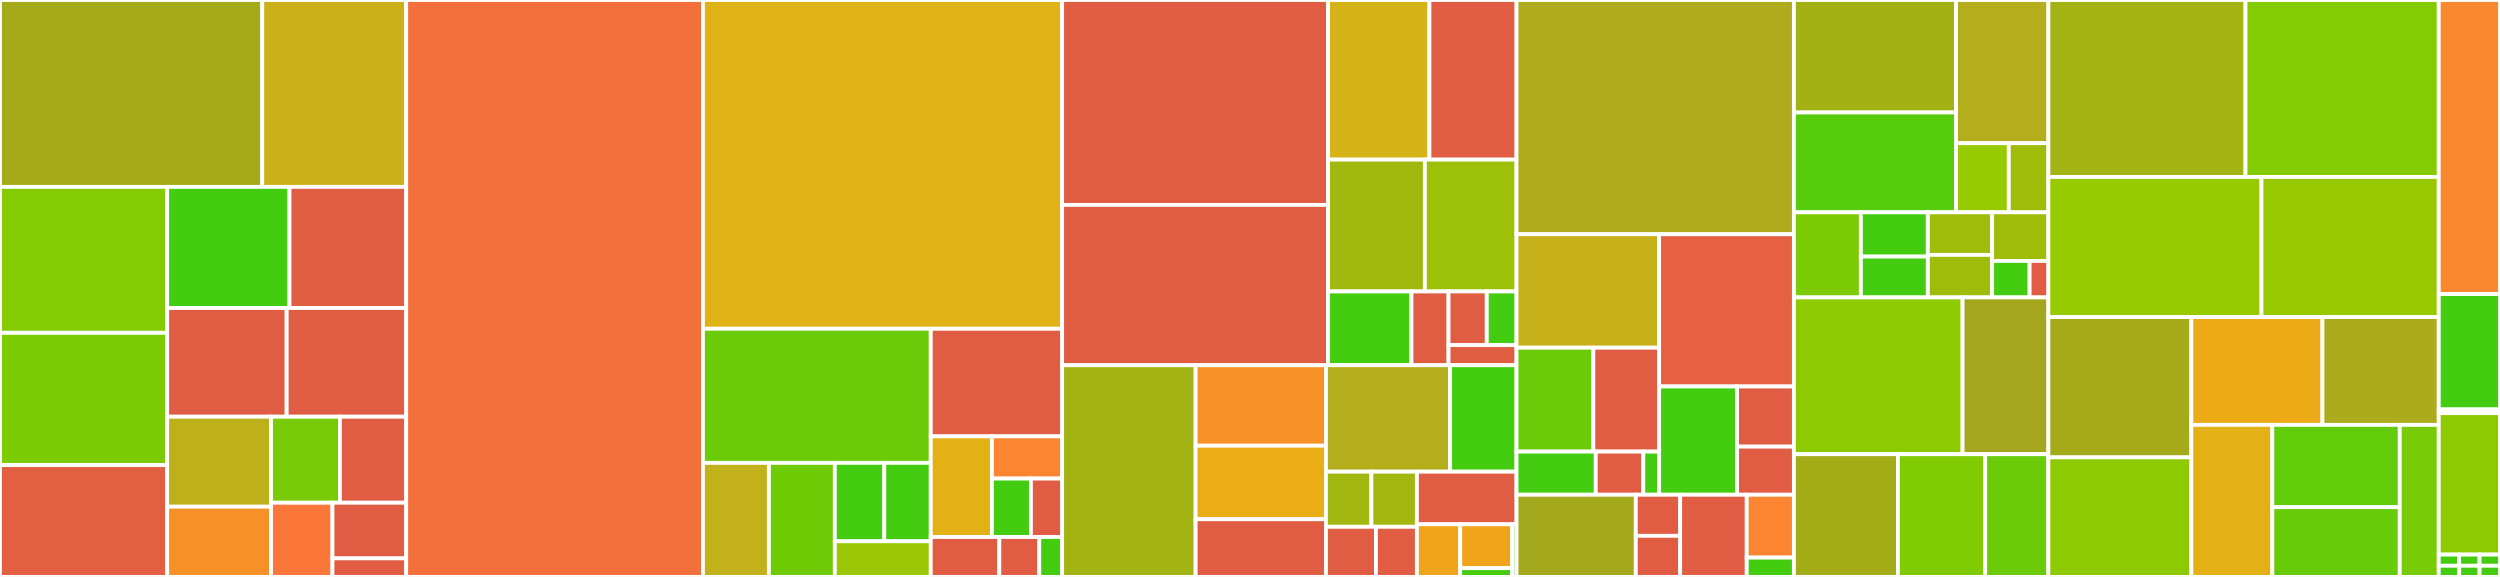 <svg baseProfile="full" width="650" height="150" viewBox="0 0 650 150" version="1.1"
xmlns="http://www.w3.org/2000/svg" xmlns:ev="http://www.w3.org/2001/xml-events"
xmlns:xlink="http://www.w3.org/1999/xlink">

<rect x="0" y="0" width="650" height="150" fill="#333333" stroke="none"/>

<style>rect.s{mask:url(#mask);}</style>
<defs>
  <pattern id="white" width="4" height="4" patternUnits="userSpaceOnUse" patternTransform="rotate(45)">
    <rect width="2" height="2" transform="translate(0,0)" fill="white"></rect>
  </pattern>
  <mask id="mask">
    <rect x="0" y="0" width="100%" height="100%" fill="url(#white)"></rect>
  </mask>
</defs>

<rect x="0" y="0" width="68.187" height="48.589" fill="#a4aa1a" stroke="white" stroke-width="1" class=" tooltipped" data-content="SpeziBluetooth/CoreBluetooth/Model/DiscoverySession.swift"><title>SpeziBluetooth/CoreBluetooth/Model/DiscoverySession.swift</title></rect>
<rect x="68.187" y="0" width="37.424" height="48.589" fill="#ccb21a" stroke="white" stroke-width="1" class=" tooltipped" data-content="SpeziBluetooth/CoreBluetooth/Model/PeripheralStorage.swift"><title>SpeziBluetooth/CoreBluetooth/Model/PeripheralStorage.swift</title></rect>
<rect x="0" y="48.589" width="43.46" height="37.94" fill="#85cb03" stroke="white" stroke-width="1" class=" tooltipped" data-content="SpeziBluetooth/CoreBluetooth/Model/BluetoothManagerStorage.swift"><title>SpeziBluetooth/CoreBluetooth/Model/BluetoothManagerStorage.swift</title></rect>
<rect x="0" y="86.53" width="43.46" height="34.394" fill="#7dcb05" stroke="white" stroke-width="1" class=" tooltipped" data-content="SpeziBluetooth/CoreBluetooth/Model/CharacteristicAccesses.swift"><title>SpeziBluetooth/CoreBluetooth/Model/CharacteristicAccesses.swift</title></rect>
<rect x="0" y="120.924" width="43.46" height="29.076" fill="#e35f42" stroke="white" stroke-width="1" class=" tooltipped" data-content="SpeziBluetooth/CoreBluetooth/Model/GATTCharacteristic.swift"><title>SpeziBluetooth/CoreBluetooth/Model/GATTCharacteristic.swift</title></rect>
<rect x="43.46" y="48.589" width="31.809" height="31.489" fill="#4c1" stroke="white" stroke-width="1" class=" tooltipped" data-content="SpeziBluetooth/CoreBluetooth/Model/MainActorBuffered.swift"><title>SpeziBluetooth/CoreBluetooth/Model/MainActorBuffered.swift</title></rect>
<rect x="75.27" y="48.589" width="30.341" height="31.489" fill="#e05d44" stroke="white" stroke-width="1" class=" tooltipped" data-content="SpeziBluetooth/CoreBluetooth/Model/GATTService.swift"><title>SpeziBluetooth/CoreBluetooth/Model/GATTService.swift</title></rect>
<rect x="43.46" y="80.079" width="31.075" height="28.266" fill="#e05d44" stroke="white" stroke-width="1" class=" tooltipped" data-content="SpeziBluetooth/CoreBluetooth/Model/AdvertisementData.swift"><title>SpeziBluetooth/CoreBluetooth/Model/AdvertisementData.swift</title></rect>
<rect x="74.535" y="80.079" width="31.075" height="28.266" fill="#e05d44" stroke="white" stroke-width="1" class=" tooltipped" data-content="SpeziBluetooth/CoreBluetooth/Model/ManagedAsynchronousAccess.swift"><title>SpeziBluetooth/CoreBluetooth/Model/ManagedAsynchronousAccess.swift</title></rect>
<rect x="43.46" y="108.345" width="27.006" height="23.395" fill="#bdb01b" stroke="white" stroke-width="1" class=" tooltipped" data-content="SpeziBluetooth/CoreBluetooth/Model/ManagedAtomicMainActorBuffered.swift"><title>SpeziBluetooth/CoreBluetooth/Model/ManagedAtomicMainActorBuffered.swift</title></rect>
<rect x="43.46" y="131.74" width="27.006" height="18.26" fill="#f79127" stroke="white" stroke-width="1" class=" tooltipped" data-content="SpeziBluetooth/CoreBluetooth/Model/BluetoothState.swift"><title>SpeziBluetooth/CoreBluetooth/Model/BluetoothState.swift</title></rect>
<rect x="70.466" y="108.345" width="17.917" height="22.362" fill="#78cb06" stroke="white" stroke-width="1" class=" tooltipped" data-content="SpeziBluetooth/CoreBluetooth/Model/PeripheralState.swift"><title>SpeziBluetooth/CoreBluetooth/Model/PeripheralState.swift</title></rect>
<rect x="88.383" y="108.345" width="17.228" height="22.362" fill="#e05d44" stroke="white" stroke-width="1" class=" tooltipped" data-content="SpeziBluetooth/CoreBluetooth/Model/BluetoothError.swift"><title>SpeziBluetooth/CoreBluetooth/Model/BluetoothError.swift</title></rect>
<rect x="70.466" y="130.707" width="15.975" height="19.293" fill="#fa7739" stroke="white" stroke-width="1" class=" tooltipped" data-content="SpeziBluetooth/CoreBluetooth/Model/OnChangeRegistration.swift"><title>SpeziBluetooth/CoreBluetooth/Model/OnChangeRegistration.swift</title></rect>
<rect x="86.441" y="130.707" width="19.17" height="14.47" fill="#e05d44" stroke="white" stroke-width="1" class=" tooltipped" data-content="SpeziBluetooth/CoreBluetooth/Model/ManufacturerIdentifier.swift"><title>SpeziBluetooth/CoreBluetooth/Model/ManufacturerIdentifier.swift</title></rect>
<rect x="86.441" y="145.177" width="19.17" height="4.823" fill="#e05d44" stroke="white" stroke-width="1" class=" tooltipped" data-content="SpeziBluetooth/CoreBluetooth/Model/CharacteristicLocator.swift"><title>SpeziBluetooth/CoreBluetooth/Model/CharacteristicLocator.swift</title></rect>
<rect x="105.611" y="0" width="77.153" height="150.0" fill="#f36f3b" stroke="white" stroke-width="1" class=" tooltipped" data-content="SpeziBluetooth/CoreBluetooth/BluetoothPeripheral.swift"><title>SpeziBluetooth/CoreBluetooth/BluetoothPeripheral.swift</title></rect>
<rect x="182.764" y="0" width="93.385" height="85.479" fill="#dfb317" stroke="white" stroke-width="1" class=" tooltipped" data-content="SpeziBluetooth/CoreBluetooth/BluetoothManager.swift"><title>SpeziBluetooth/CoreBluetooth/BluetoothManager.swift</title></rect>
<rect x="182.764" y="85.479" width="59.232" height="34.862" fill="#6ccb08" stroke="white" stroke-width="1" class=" tooltipped" data-content="SpeziBluetooth/CoreBluetooth/Utilities/RWLock.swift"><title>SpeziBluetooth/CoreBluetooth/Utilities/RWLock.swift</title></rect>
<rect x="182.764" y="120.341" width="17.146" height="29.659" fill="#c3b11b" stroke="white" stroke-width="1" class=" tooltipped" data-content="SpeziBluetooth/CoreBluetooth/Utilities/SpeziBluetoothActor.swift"><title>SpeziBluetooth/CoreBluetooth/Utilities/SpeziBluetoothActor.swift</title></rect>
<rect x="199.91" y="120.341" width="17.146" height="29.659" fill="#70cb07" stroke="white" stroke-width="1" class=" tooltipped" data-content="SpeziBluetooth/CoreBluetooth/Utilities/ValueObservable.swift"><title>SpeziBluetooth/CoreBluetooth/Utilities/ValueObservable.swift</title></rect>
<rect x="217.056" y="120.341" width="12.848" height="20.391" fill="#4c1" stroke="white" stroke-width="1" class=" tooltipped" data-content="SpeziBluetooth/CoreBluetooth/Utilities/DiscoveryStaleTimer.swift"><title>SpeziBluetooth/CoreBluetooth/Utilities/DiscoveryStaleTimer.swift</title></rect>
<rect x="229.904" y="120.341" width="12.092" height="20.391" fill="#4c1" stroke="white" stroke-width="1" class=" tooltipped" data-content="SpeziBluetooth/CoreBluetooth/Utilities/BluetoothWorkItem.swift"><title>SpeziBluetooth/CoreBluetooth/Utilities/BluetoothWorkItem.swift</title></rect>
<rect x="217.056" y="140.732" width="24.94" height="9.268" fill="#9ac603" stroke="white" stroke-width="1" class=" tooltipped" data-content="SpeziBluetooth/CoreBluetooth/Utilities/KVOStateDidChangeObserver.swift"><title>SpeziBluetooth/CoreBluetooth/Utilities/KVOStateDidChangeObserver.swift</title></rect>
<rect x="241.996" y="85.479" width="34.154" height="27.974" fill="#e05d44" stroke="white" stroke-width="1" class=" tooltipped" data-content="SpeziBluetooth/CoreBluetooth/Configuration/DiscoveryCriteria.swift"><title>SpeziBluetooth/CoreBluetooth/Configuration/DiscoveryCriteria.swift</title></rect>
<rect x="241.996" y="113.453" width="15.899" height="26.17" fill="#e3b116" stroke="white" stroke-width="1" class=" tooltipped" data-content="SpeziBluetooth/CoreBluetooth/Configuration/DeviceDescription.swift"><title>SpeziBluetooth/CoreBluetooth/Configuration/DeviceDescription.swift</title></rect>
<rect x="257.895" y="113.453" width="18.255" height="10.974" fill="#fb8530" stroke="white" stroke-width="1" class=" tooltipped" data-content="SpeziBluetooth/CoreBluetooth/Configuration/ServiceDescription.swift"><title>SpeziBluetooth/CoreBluetooth/Configuration/ServiceDescription.swift</title></rect>
<rect x="257.895" y="124.427" width="10.141" height="15.195" fill="#4c1" stroke="white" stroke-width="1" class=" tooltipped" data-content="SpeziBluetooth/CoreBluetooth/Configuration/DiscoveryDescription.swift"><title>SpeziBluetooth/CoreBluetooth/Configuration/DiscoveryDescription.swift</title></rect>
<rect x="268.037" y="124.427" width="8.113" height="15.195" fill="#e05d44" stroke="white" stroke-width="1" class=" tooltipped" data-content="SpeziBluetooth/CoreBluetooth/Configuration/CharacteristicDescription.swift"><title>SpeziBluetooth/CoreBluetooth/Configuration/CharacteristicDescription.swift</title></rect>
<rect x="241.996" y="139.622" width="17.819" height="10.378" fill="#e05d44" stroke="white" stroke-width="1" class=" tooltipped" data-content="SpeziBluetooth/CoreBluetooth/Extensions/CBError+LocalizedError.swift"><title>SpeziBluetooth/CoreBluetooth/Extensions/CBError+LocalizedError.swift</title></rect>
<rect x="259.815" y="139.622" width="10.395" height="10.378" fill="#e05d44" stroke="white" stroke-width="1" class=" tooltipped" data-content="SpeziBluetooth/CoreBluetooth/Extensions/CBPeripheral+DebugIdentifier.swift"><title>SpeziBluetooth/CoreBluetooth/Extensions/CBPeripheral+DebugIdentifier.swift</title></rect>
<rect x="270.21" y="139.622" width="5.94" height="10.378" fill="#4c1" stroke="white" stroke-width="1" class=" tooltipped" data-content="SpeziBluetooth/CoreBluetooth/Extensions/CBCharacteristicProperties+Props.swift"><title>SpeziBluetooth/CoreBluetooth/Extensions/CBCharacteristicProperties+Props.swift</title></rect>
<rect x="276.15" y="0" width="69.134" height="53.274" fill="#e05d44" stroke="white" stroke-width="1" class=" tooltipped" data-content="SpeziBluetooth/Model/PropertySupport/CharacteristicPeripheralInjection.swift"><title>SpeziBluetooth/Model/PropertySupport/CharacteristicPeripheralInjection.swift</title></rect>
<rect x="276.15" y="53.274" width="69.134" height="41.683" fill="#e05d44" stroke="white" stroke-width="1" class=" tooltipped" data-content="SpeziBluetooth/Model/PropertySupport/CharacteristicAccessor.swift"><title>SpeziBluetooth/Model/PropertySupport/CharacteristicAccessor.swift</title></rect>
<rect x="345.284" y="0" width="26.362" height="41.504" fill="#d6b318" stroke="white" stroke-width="1" class=" tooltipped" data-content="SpeziBluetooth/Model/PropertySupport/DeviceStatePeripheralInjection.swift"><title>SpeziBluetooth/Model/PropertySupport/DeviceStatePeripheralInjection.swift</title></rect>
<rect x="371.646" y="0" width="22.649" height="41.504" fill="#e05d44" stroke="white" stroke-width="1" class=" tooltipped" data-content="SpeziBluetooth/Model/PropertySupport/DeviceStateAccessor.swift"><title>SpeziBluetooth/Model/PropertySupport/DeviceStateAccessor.swift</title></rect>
<rect x="345.284" y="41.504" width="25.18" height="34.272" fill="#a1b90e" stroke="white" stroke-width="1" class=" tooltipped" data-content="SpeziBluetooth/Model/PropertySupport/CharacteristicTestInjections.swift"><title>SpeziBluetooth/Model/PropertySupport/CharacteristicTestInjections.swift</title></rect>
<rect x="370.464" y="41.504" width="23.831" height="34.272" fill="#9dc008" stroke="white" stroke-width="1" class=" tooltipped" data-content="SpeziBluetooth/Model/PropertySupport/DeviceStateTestInjections.swift"><title>SpeziBluetooth/Model/PropertySupport/DeviceStateTestInjections.swift</title></rect>
<rect x="345.284" y="75.777" width="21.693" height="19.18" fill="#4c1" stroke="white" stroke-width="1" class=" tooltipped" data-content="SpeziBluetooth/Model/PropertySupport/ServicePeripheralInjection.swift"><title>SpeziBluetooth/Model/PropertySupport/ServicePeripheralInjection.swift</title></rect>
<rect x="366.977" y="75.777" width="9.641" height="19.18" fill="#e05d44" stroke="white" stroke-width="1" class=" tooltipped" data-content="SpeziBluetooth/Model/PropertySupport/DeviceActionTestInjections.swift"><title>SpeziBluetooth/Model/PropertySupport/DeviceActionTestInjections.swift</title></rect>
<rect x="376.618" y="75.777" width="9.943" height="13.949" fill="#e05d44" stroke="white" stroke-width="1" class=" tooltipped" data-content="SpeziBluetooth/Model/PropertySupport/ServiceAccessor.swift"><title>SpeziBluetooth/Model/PropertySupport/ServiceAccessor.swift</title></rect>
<rect x="386.561" y="75.777" width="7.733" height="13.949" fill="#4c1" stroke="white" stroke-width="1" class=" tooltipped" data-content="SpeziBluetooth/Model/PropertySupport/DeviceActionPeripheralInjection.swift"><title>SpeziBluetooth/Model/PropertySupport/DeviceActionPeripheralInjection.swift</title></rect>
<rect x="376.618" y="89.726" width="17.676" height="5.231" fill="#e05d44" stroke="white" stroke-width="1" class=" tooltipped" data-content="SpeziBluetooth/Model/PropertySupport/DeviceActionAccessor.swift"><title>SpeziBluetooth/Model/PropertySupport/DeviceActionAccessor.swift</title></rect>
<rect x="276.15" y="94.957" width="34.715" height="55.043" fill="#a3b313" stroke="white" stroke-width="1" class=" tooltipped" data-content="SpeziBluetooth/Model/Properties/Characteristic.swift"><title>SpeziBluetooth/Model/Properties/Characteristic.swift</title></rect>
<rect x="310.865" y="94.957" width="33.876" height="20.926" fill="#f79127" stroke="white" stroke-width="1" class=" tooltipped" data-content="SpeziBluetooth/Model/Properties/DeviceState.swift"><title>SpeziBluetooth/Model/Properties/DeviceState.swift</title></rect>
<rect x="310.865" y="115.882" width="33.876" height="19.106" fill="#ebad15" stroke="white" stroke-width="1" class=" tooltipped" data-content="SpeziBluetooth/Model/Properties/Service.swift"><title>SpeziBluetooth/Model/Properties/Service.swift</title></rect>
<rect x="310.865" y="134.988" width="33.876" height="15.012" fill="#e05d44" stroke="white" stroke-width="1" class=" tooltipped" data-content="SpeziBluetooth/Model/Properties/DeviceAction.swift"><title>SpeziBluetooth/Model/Properties/DeviceAction.swift</title></rect>
<rect x="344.741" y="94.957" width="32.293" height="27.677" fill="#b4ad1c" stroke="white" stroke-width="1" class=" tooltipped" data-content="SpeziBluetooth/Model/SemanticModel/SetupDeviceVisitor.swift"><title>SpeziBluetooth/Model/SemanticModel/SetupDeviceVisitor.swift</title></rect>
<rect x="377.034" y="94.957" width="17.26" height="27.677" fill="#4c1" stroke="white" stroke-width="1" class=" tooltipped" data-content="SpeziBluetooth/Model/SemanticModel/DeviceDescriptionParser.swift"><title>SpeziBluetooth/Model/SemanticModel/DeviceDescriptionParser.swift</title></rect>
<rect x="344.741" y="122.634" width="11.825" height="14.335" fill="#a2b710" stroke="white" stroke-width="1" class=" tooltipped" data-content="SpeziBluetooth/Model/Actions/BluetoothConnectAction.swift"><title>SpeziBluetooth/Model/Actions/BluetoothConnectAction.swift</title></rect>
<rect x="356.566" y="122.634" width="11.825" height="14.335" fill="#a2b710" stroke="white" stroke-width="1" class=" tooltipped" data-content="SpeziBluetooth/Model/Actions/BluetoothDisconnectAction.swift"><title>SpeziBluetooth/Model/Actions/BluetoothDisconnectAction.swift</title></rect>
<rect x="344.741" y="136.968" width="13.008" height="13.032" fill="#e05d44" stroke="white" stroke-width="1" class=" tooltipped" data-content="SpeziBluetooth/Model/Actions/ReadRSSIAction.swift"><title>SpeziBluetooth/Model/Actions/ReadRSSIAction.swift</title></rect>
<rect x="357.749" y="136.968" width="10.643" height="13.032" fill="#e05d44" stroke="white" stroke-width="1" class=" tooltipped" data-content="SpeziBluetooth/Model/Actions/DeviceActions.swift"><title>SpeziBluetooth/Model/Actions/DeviceActions.swift</title></rect>
<rect x="368.391" y="122.634" width="25.903" height="13.683" fill="#e05d44" stroke="white" stroke-width="1" class=" tooltipped" data-content="SpeziBluetooth/Model/Characteristic/ControlPointSupport.swift"><title>SpeziBluetooth/Model/Characteristic/ControlPointSupport.swift</title></rect>
<rect x="368.391" y="136.317" width="11.262" height="13.683" fill="#efa41b" stroke="white" stroke-width="1" class=" tooltipped" data-content="SpeziBluetooth/Model/Visitor/DeviceVisitor.swift"><title>SpeziBluetooth/Model/Visitor/DeviceVisitor.swift</title></rect>
<rect x="379.653" y="136.317" width="13.515" height="11.403" fill="#efa41b" stroke="white" stroke-width="1" class=" tooltipped" data-content="SpeziBluetooth/Model/Visitor/ServiceVisitor.swift"><title>SpeziBluetooth/Model/Visitor/ServiceVisitor.swift</title></rect>
<rect x="379.653" y="147.719" width="13.515" height="2.281" fill="#4c1" stroke="white" stroke-width="1" class=" tooltipped" data-content="SpeziBluetooth/Model/Visitor/BaseVisitor.swift"><title>SpeziBluetooth/Model/Visitor/BaseVisitor.swift</title></rect>
<rect x="393.168" y="136.317" width="1.126" height="13.683" fill="#4c1" stroke="white" stroke-width="1" class=" tooltipped" data-content="SpeziBluetooth/Model/BluetoothService.swift"><title>SpeziBluetooth/Model/BluetoothService.swift</title></rect>
<rect x="394.294" y="0" width="72.119" height="60.897" fill="#afab1c" stroke="white" stroke-width="1" class=" tooltipped" data-content="SpeziBluetooth/Bluetooth.swift"><title>SpeziBluetooth/Bluetooth.swift</title></rect>
<rect x="394.294" y="60.897" width="37.084" height="29.504" fill="#c6b11a" stroke="white" stroke-width="1" class=" tooltipped" data-content="SpeziBluetooth/Utils/ChangeSubscriptions.swift"><title>SpeziBluetooth/Utils/ChangeSubscriptions.swift</title></rect>
<rect x="394.294" y="90.402" width="19.968" height="27.011" fill="#6ccb08" stroke="white" stroke-width="1" class=" tooltipped" data-content="SpeziBluetooth/Utils/ConnectedDevicesModel.swift"><title>SpeziBluetooth/Utils/ConnectedDevicesModel.swift</title></rect>
<rect x="414.262" y="90.402" width="17.115" height="27.011" fill="#e05d44" stroke="white" stroke-width="1" class=" tooltipped" data-content="SpeziBluetooth/Utils/BTUUID.swift"><title>SpeziBluetooth/Utils/BTUUID.swift</title></rect>
<rect x="394.294" y="117.413" width="20.602" height="11.22" fill="#4c1" stroke="white" stroke-width="1" class=" tooltipped" data-content="SpeziBluetooth/Utils/ConnectedDevices.swift"><title>SpeziBluetooth/Utils/ConnectedDevices.swift</title></rect>
<rect x="414.896" y="117.413" width="12.361" height="11.22" fill="#e05d44" stroke="white" stroke-width="1" class=" tooltipped" data-content="SpeziBluetooth/Utils/Reference.swift"><title>SpeziBluetooth/Utils/Reference.swift</title></rect>
<rect x="427.257" y="117.413" width="4.12" height="11.22" fill="#4c1" stroke="white" stroke-width="1" class=" tooltipped" data-content="SpeziBluetooth/Utils/Box.swift"><title>SpeziBluetooth/Utils/Box.swift</title></rect>
<rect x="431.378" y="60.897" width="35.036" height="39.585" fill="#e56142" stroke="white" stroke-width="1" class=" tooltipped" data-content="SpeziBluetooth/Modifier/ScanNearbyDevicesModifier.swift"><title>SpeziBluetooth/Modifier/ScanNearbyDevicesModifier.swift</title></rect>
<rect x="431.378" y="100.483" width="20.255" height="28.15" fill="#4c1" stroke="white" stroke-width="1" class=" tooltipped" data-content="SpeziBluetooth/Modifier/ConnectedDevicesEnvironmentModifier.swift"><title>SpeziBluetooth/Modifier/ConnectedDevicesEnvironmentModifier.swift</title></rect>
<rect x="451.633" y="100.483" width="14.781" height="15.639" fill="#e05d44" stroke="white" stroke-width="1" class=" tooltipped" data-content="SpeziBluetooth/Modifier/AutoConnectModifier.swift"><title>SpeziBluetooth/Modifier/AutoConnectModifier.swift</title></rect>
<rect x="451.633" y="116.122" width="14.781" height="12.511" fill="#e05d44" stroke="white" stroke-width="1" class=" tooltipped" data-content="SpeziBluetooth/Modifier/BluetoothScanningOptionsModifier.swift"><title>SpeziBluetooth/Modifier/BluetoothScanningOptionsModifier.swift</title></rect>
<rect x="394.294" y="128.632" width="31.011" height="21.368" fill="#a4a81c" stroke="white" stroke-width="1" class=" tooltipped" data-content="SpeziBluetooth/Environment/SurroundingScanModifiers.swift"><title>SpeziBluetooth/Environment/SurroundingScanModifiers.swift</title></rect>
<rect x="425.306" y="128.632" width="11.539" height="10.684" fill="#e05d44" stroke="white" stroke-width="1" class=" tooltipped" data-content="SpeziBluetooth/Environment/AdvertisementStaleIntervalEnvironmentKey.swift"><title>SpeziBluetooth/Environment/AdvertisementStaleIntervalEnvironmentKey.swift</title></rect>
<rect x="425.306" y="139.316" width="11.539" height="10.684" fill="#e05d44" stroke="white" stroke-width="1" class=" tooltipped" data-content="SpeziBluetooth/Environment/MinimumRSSIEnvironmentKey.swift"><title>SpeziBluetooth/Environment/MinimumRSSIEnvironmentKey.swift</title></rect>
<rect x="436.845" y="128.632" width="17.309" height="21.368" fill="#e05d44" stroke="white" stroke-width="1" class=" tooltipped" data-content="SpeziBluetooth/Configuration/DiscoveryDescriptorBuilder.swift"><title>SpeziBluetooth/Configuration/DiscoveryDescriptorBuilder.swift</title></rect>
<rect x="454.153" y="128.632" width="12.26" height="16.34" fill="#fb8530" stroke="white" stroke-width="1" class=" tooltipped" data-content="SpeziBluetooth/Configuration/DeviceDiscoveryDescriptor.swift"><title>SpeziBluetooth/Configuration/DeviceDiscoveryDescriptor.swift</title></rect>
<rect x="454.153" y="144.972" width="12.26" height="5.028" fill="#4c1" stroke="white" stroke-width="1" class=" tooltipped" data-content="SpeziBluetooth/Configuration/Discover.swift"><title>SpeziBluetooth/Configuration/Discover.swift</title></rect>
<rect x="466.414" y="0" width="42.153" height="29.246" fill="#a3b114" stroke="white" stroke-width="1" class=" tooltipped" data-content="SpeziBluetoothServices/Characteristics/RecordAccess/GenericOperand/RecordAccessFilterCriteria.swift"><title>SpeziBluetoothServices/Characteristics/RecordAccess/GenericOperand/RecordAccessFilterCriteria.swift</title></rect>
<rect x="466.414" y="29.246" width="42.153" height="25.956" fill="#57cc0c" stroke="white" stroke-width="1" class=" tooltipped" data-content="SpeziBluetoothServices/Characteristics/RecordAccess/GenericOperand/CharacteristicAccessor+GenericRecordAccess.swift"><title>SpeziBluetoothServices/Characteristics/RecordAccess/GenericOperand/CharacteristicAccessor+GenericRecordAccess.swift</title></rect>
<rect x="508.567" y="0" width="24.008" height="37.229" fill="#b4ad1c" stroke="white" stroke-width="1" class=" tooltipped" data-content="SpeziBluetoothServices/Characteristics/RecordAccess/GenericOperand/RecordAccessGenericOperand.swift"><title>SpeziBluetoothServices/Characteristics/RecordAccess/GenericOperand/RecordAccessGenericOperand.swift</title></rect>
<rect x="508.567" y="37.229" width="13.719" height="17.973" fill="#97ca00" stroke="white" stroke-width="1" class=" tooltipped" data-content="SpeziBluetoothServices/Characteristics/RecordAccess/GenericOperand/RecordAccessGeneralResponse.swift"><title>SpeziBluetoothServices/Characteristics/RecordAccess/GenericOperand/RecordAccessGeneralResponse.swift</title></rect>
<rect x="522.286" y="37.229" width="10.289" height="17.973" fill="#9fbc0b" stroke="white" stroke-width="1" class=" tooltipped" data-content="SpeziBluetoothServices/Characteristics/RecordAccess/GenericOperand/RecordAccessFilterType.swift"><title>SpeziBluetoothServices/Characteristics/RecordAccess/GenericOperand/RecordAccessFilterType.swift</title></rect>
<rect x="466.414" y="55.202" width="17.411" height="22.127" fill="#7dcb05" stroke="white" stroke-width="1" class=" tooltipped" data-content="SpeziBluetoothServices/Characteristics/RecordAccess/RecordAccessControlPoint.swift"><title>SpeziBluetoothServices/Characteristics/RecordAccess/RecordAccessControlPoint.swift</title></rect>
<rect x="483.825" y="55.202" width="17.411" height="11.506" fill="#4c1" stroke="white" stroke-width="1" class=" tooltipped" data-content="SpeziBluetoothServices/Characteristics/RecordAccess/RecordAccessOperationContent.swift"><title>SpeziBluetoothServices/Characteristics/RecordAccess/RecordAccessOperationContent.swift</title></rect>
<rect x="483.825" y="66.708" width="17.411" height="10.621" fill="#4c1" stroke="white" stroke-width="1" class=" tooltipped" data-content="SpeziBluetoothServices/Characteristics/RecordAccess/RecordAccessControlPoint+Operations.swift"><title>SpeziBluetoothServices/Characteristics/RecordAccess/RecordAccessControlPoint+Operations.swift</title></rect>
<rect x="501.235" y="55.202" width="16.714" height="11.064" fill="#9fbc0b" stroke="white" stroke-width="1" class=" tooltipped" data-content="SpeziBluetoothServices/Characteristics/RecordAccess/RecordAccessOpCode.swift"><title>SpeziBluetoothServices/Characteristics/RecordAccess/RecordAccessOpCode.swift</title></rect>
<rect x="501.235" y="66.266" width="16.714" height="11.064" fill="#9fbc0b" stroke="white" stroke-width="1" class=" tooltipped" data-content="SpeziBluetoothServices/Characteristics/RecordAccess/RecordAccessOperator.swift"><title>SpeziBluetoothServices/Characteristics/RecordAccess/RecordAccessOperator.swift</title></rect>
<rect x="517.95" y="55.202" width="14.625" height="12.644" fill="#9fbc0b" stroke="white" stroke-width="1" class=" tooltipped" data-content="SpeziBluetoothServices/Characteristics/RecordAccess/RecordAccessResponseCode.swift"><title>SpeziBluetoothServices/Characteristics/RecordAccess/RecordAccessResponseCode.swift</title></rect>
<rect x="517.95" y="67.846" width="9.75" height="9.483" fill="#4c1" stroke="white" stroke-width="1" class=" tooltipped" data-content="SpeziBluetoothServices/Characteristics/RecordAccess/RecordAccessResponseFormatError.swift"><title>SpeziBluetoothServices/Characteristics/RecordAccess/RecordAccessResponseFormatError.swift</title></rect>
<rect x="527.7" y="67.846" width="4.875" height="9.483" fill="#e05d44" stroke="white" stroke-width="1" class=" tooltipped" data-content="SpeziBluetoothServices/Characteristics/RecordAccess/RecordAccessOperand.swift"><title>SpeziBluetoothServices/Characteristics/RecordAccess/RecordAccessOperand.swift</title></rect>
<rect x="466.414" y="77.329" width="43.855" height="40.761" fill="#8eca02" stroke="white" stroke-width="1" class=" tooltipped" data-content="SpeziBluetoothServices/Characteristics/Time/DateTime.swift"><title>SpeziBluetoothServices/Characteristics/Time/DateTime.swift</title></rect>
<rect x="510.269" y="77.329" width="22.306" height="40.761" fill="#a4a61d" stroke="white" stroke-width="1" class=" tooltipped" data-content="SpeziBluetoothServices/Characteristics/Time/ExactTime256.swift"><title>SpeziBluetoothServices/Characteristics/Time/ExactTime256.swift</title></rect>
<rect x="466.414" y="118.09" width="27.044" height="31.91" fill="#a4ad17" stroke="white" stroke-width="1" class=" tooltipped" data-content="SpeziBluetoothServices/Characteristics/Time/DayDateTime.swift"><title>SpeziBluetoothServices/Characteristics/Time/DayDateTime.swift</title></rect>
<rect x="493.458" y="118.09" width="22.698" height="31.91" fill="#81cb04" stroke="white" stroke-width="1" class=" tooltipped" data-content="SpeziBluetoothServices/Characteristics/Time/CurrentTime.swift"><title>SpeziBluetoothServices/Characteristics/Time/CurrentTime.swift</title></rect>
<rect x="516.155" y="118.09" width="16.419" height="31.91" fill="#6ccb08" stroke="white" stroke-width="1" class=" tooltipped" data-content="SpeziBluetoothServices/Characteristics/Time/DayOfWeek.swift"><title>SpeziBluetoothServices/Characteristics/Time/DayOfWeek.swift</title></rect>
<rect x="532.575" y="0" width="51.253" height="46.002" fill="#a3b313" stroke="white" stroke-width="1" class=" tooltipped" data-content="SpeziBluetoothServices/Characteristics/WeightScaleFeature.swift"><title>SpeziBluetoothServices/Characteristics/WeightScaleFeature.swift</title></rect>
<rect x="583.828" y="0" width="50.248" height="46.002" fill="#85cb03" stroke="white" stroke-width="1" class=" tooltipped" data-content="SpeziBluetoothServices/Characteristics/BloodPressureMeasurement.swift"><title>SpeziBluetoothServices/Characteristics/BloodPressureMeasurement.swift</title></rect>
<rect x="532.575" y="46.002" width="55.403" height="36.437" fill="#97ca00" stroke="white" stroke-width="1" class=" tooltipped" data-content="SpeziBluetoothServices/Characteristics/PLXContinuousMeasurement.swift"><title>SpeziBluetoothServices/Characteristics/PLXContinuousMeasurement.swift</title></rect>
<rect x="587.978" y="46.002" width="46.099" height="36.437" fill="#98c802" stroke="white" stroke-width="1" class=" tooltipped" data-content="SpeziBluetoothServices/Characteristics/WeightMeasurement.swift"><title>SpeziBluetoothServices/Characteristics/WeightMeasurement.swift</title></rect>
<rect x="532.575" y="82.439" width="37.179" height="36.475" fill="#a4aa1a" stroke="white" stroke-width="1" class=" tooltipped" data-content="SpeziBluetoothServices/Characteristics/PLXSpotCheckMeasurement.swift"><title>SpeziBluetoothServices/Characteristics/PLXSpotCheckMeasurement.swift</title></rect>
<rect x="532.575" y="118.914" width="37.179" height="31.086" fill="#8eca02" stroke="white" stroke-width="1" class=" tooltipped" data-content="SpeziBluetoothServices/Characteristics/TemperatureMeasurement.swift"><title>SpeziBluetoothServices/Characteristics/TemperatureMeasurement.swift</title></rect>
<rect x="569.754" y="82.439" width="34.085" height="28.031" fill="#ecaa17" stroke="white" stroke-width="1" class=" tooltipped" data-content="SpeziBluetoothServices/Characteristics/PnPID.swift"><title>SpeziBluetoothServices/Characteristics/PnPID.swift</title></rect>
<rect x="603.839" y="82.439" width="30.237" height="28.031" fill="#acaa1d" stroke="white" stroke-width="1" class=" tooltipped" data-content="SpeziBluetoothServices/Characteristics/IntermediateCuffPressure.swift"><title>SpeziBluetoothServices/Characteristics/IntermediateCuffPressure.swift</title></rect>
<rect x="569.754" y="110.47" width="21.051" height="39.53" fill="#e3b116" stroke="white" stroke-width="1" class=" tooltipped" data-content="SpeziBluetoothServices/Characteristics/PLXFeatures.swift"><title>SpeziBluetoothServices/Characteristics/PLXFeatures.swift</title></rect>
<rect x="590.805" y="110.47" width="33.136" height="21.393" fill="#63cc0a" stroke="white" stroke-width="1" class=" tooltipped" data-content="SpeziBluetoothServices/Characteristics/BloodPressureFeature.swift"><title>SpeziBluetoothServices/Characteristics/BloodPressureFeature.swift</title></rect>
<rect x="590.805" y="131.863" width="33.136" height="18.137" fill="#68cb09" stroke="white" stroke-width="1" class=" tooltipped" data-content="SpeziBluetoothServices/Characteristics/TemperatureType.swift"><title>SpeziBluetoothServices/Characteristics/TemperatureType.swift</title></rect>
<rect x="623.941" y="110.47" width="10.136" height="39.53" fill="#78cb06" stroke="white" stroke-width="1" class=" tooltipped" data-content="SpeziBluetoothServices/Characteristics/MeasurementInterval.swift"><title>SpeziBluetoothServices/Characteristics/MeasurementInterval.swift</title></rect>
<rect x="634.076" y="0" width="15.924" height="76.452" fill="#fa882e" stroke="white" stroke-width="1" class=" tooltipped" data-content="SpeziBluetoothServices/TestingSupport/EventLog.swift"><title>SpeziBluetoothServices/TestingSupport/EventLog.swift</title></rect>
<rect x="634.076" y="76.452" width="15.924" height="30" fill="#4c1" stroke="white" stroke-width="1" class=" tooltipped" data-content="SpeziBluetoothServices/TestingSupport/CBUUID+Characteristics.swift"><title>SpeziBluetoothServices/TestingSupport/CBUUID+Characteristics.swift</title></rect>
<rect x="634.076" y="106.452" width="15.924" height="0.968" fill="#4c1" stroke="white" stroke-width="1" class=" tooltipped" data-content="SpeziBluetoothServices/TestingSupport/TestService.swift"><title>SpeziBluetoothServices/TestingSupport/TestService.swift</title></rect>
<rect x="634.076" y="107.419" width="15.924" height="36.774" fill="#8eca02" stroke="white" stroke-width="1" class=" tooltipped" data-content="SpeziBluetoothServices/Services/CurrentTimeService.swift"><title>SpeziBluetoothServices/Services/CurrentTimeService.swift</title></rect>
<rect x="634.076" y="144.194" width="5.308" height="2.903" fill="#4c1" stroke="white" stroke-width="1" class=" tooltipped" data-content="SpeziBluetoothServices/Services/BatteryService.swift"><title>SpeziBluetoothServices/Services/BatteryService.swift</title></rect>
<rect x="634.076" y="147.097" width="5.308" height="2.903" fill="#4c1" stroke="white" stroke-width="1" class=" tooltipped" data-content="SpeziBluetoothServices/Services/BloodPressureService.swift"><title>SpeziBluetoothServices/Services/BloodPressureService.swift</title></rect>
<rect x="639.384" y="144.194" width="5.308" height="2.903" fill="#4c1" stroke="white" stroke-width="1" class=" tooltipped" data-content="SpeziBluetoothServices/Services/DeviceInformationService.swift"><title>SpeziBluetoothServices/Services/DeviceInformationService.swift</title></rect>
<rect x="639.384" y="147.097" width="5.308" height="2.903" fill="#4c1" stroke="white" stroke-width="1" class=" tooltipped" data-content="SpeziBluetoothServices/Services/HealthThermometerService.swift"><title>SpeziBluetoothServices/Services/HealthThermometerService.swift</title></rect>
<rect x="644.692" y="144.194" width="5.308" height="2.903" fill="#4c1" stroke="white" stroke-width="1" class=" tooltipped" data-content="SpeziBluetoothServices/Services/PulseOximeterService.swift"><title>SpeziBluetoothServices/Services/PulseOximeterService.swift</title></rect>
<rect x="644.692" y="147.097" width="5.308" height="2.903" fill="#4c1" stroke="white" stroke-width="1" class=" tooltipped" data-content="SpeziBluetoothServices/Services/WeightScaleService.swift"><title>SpeziBluetoothServices/Services/WeightScaleService.swift</title></rect>
</svg>